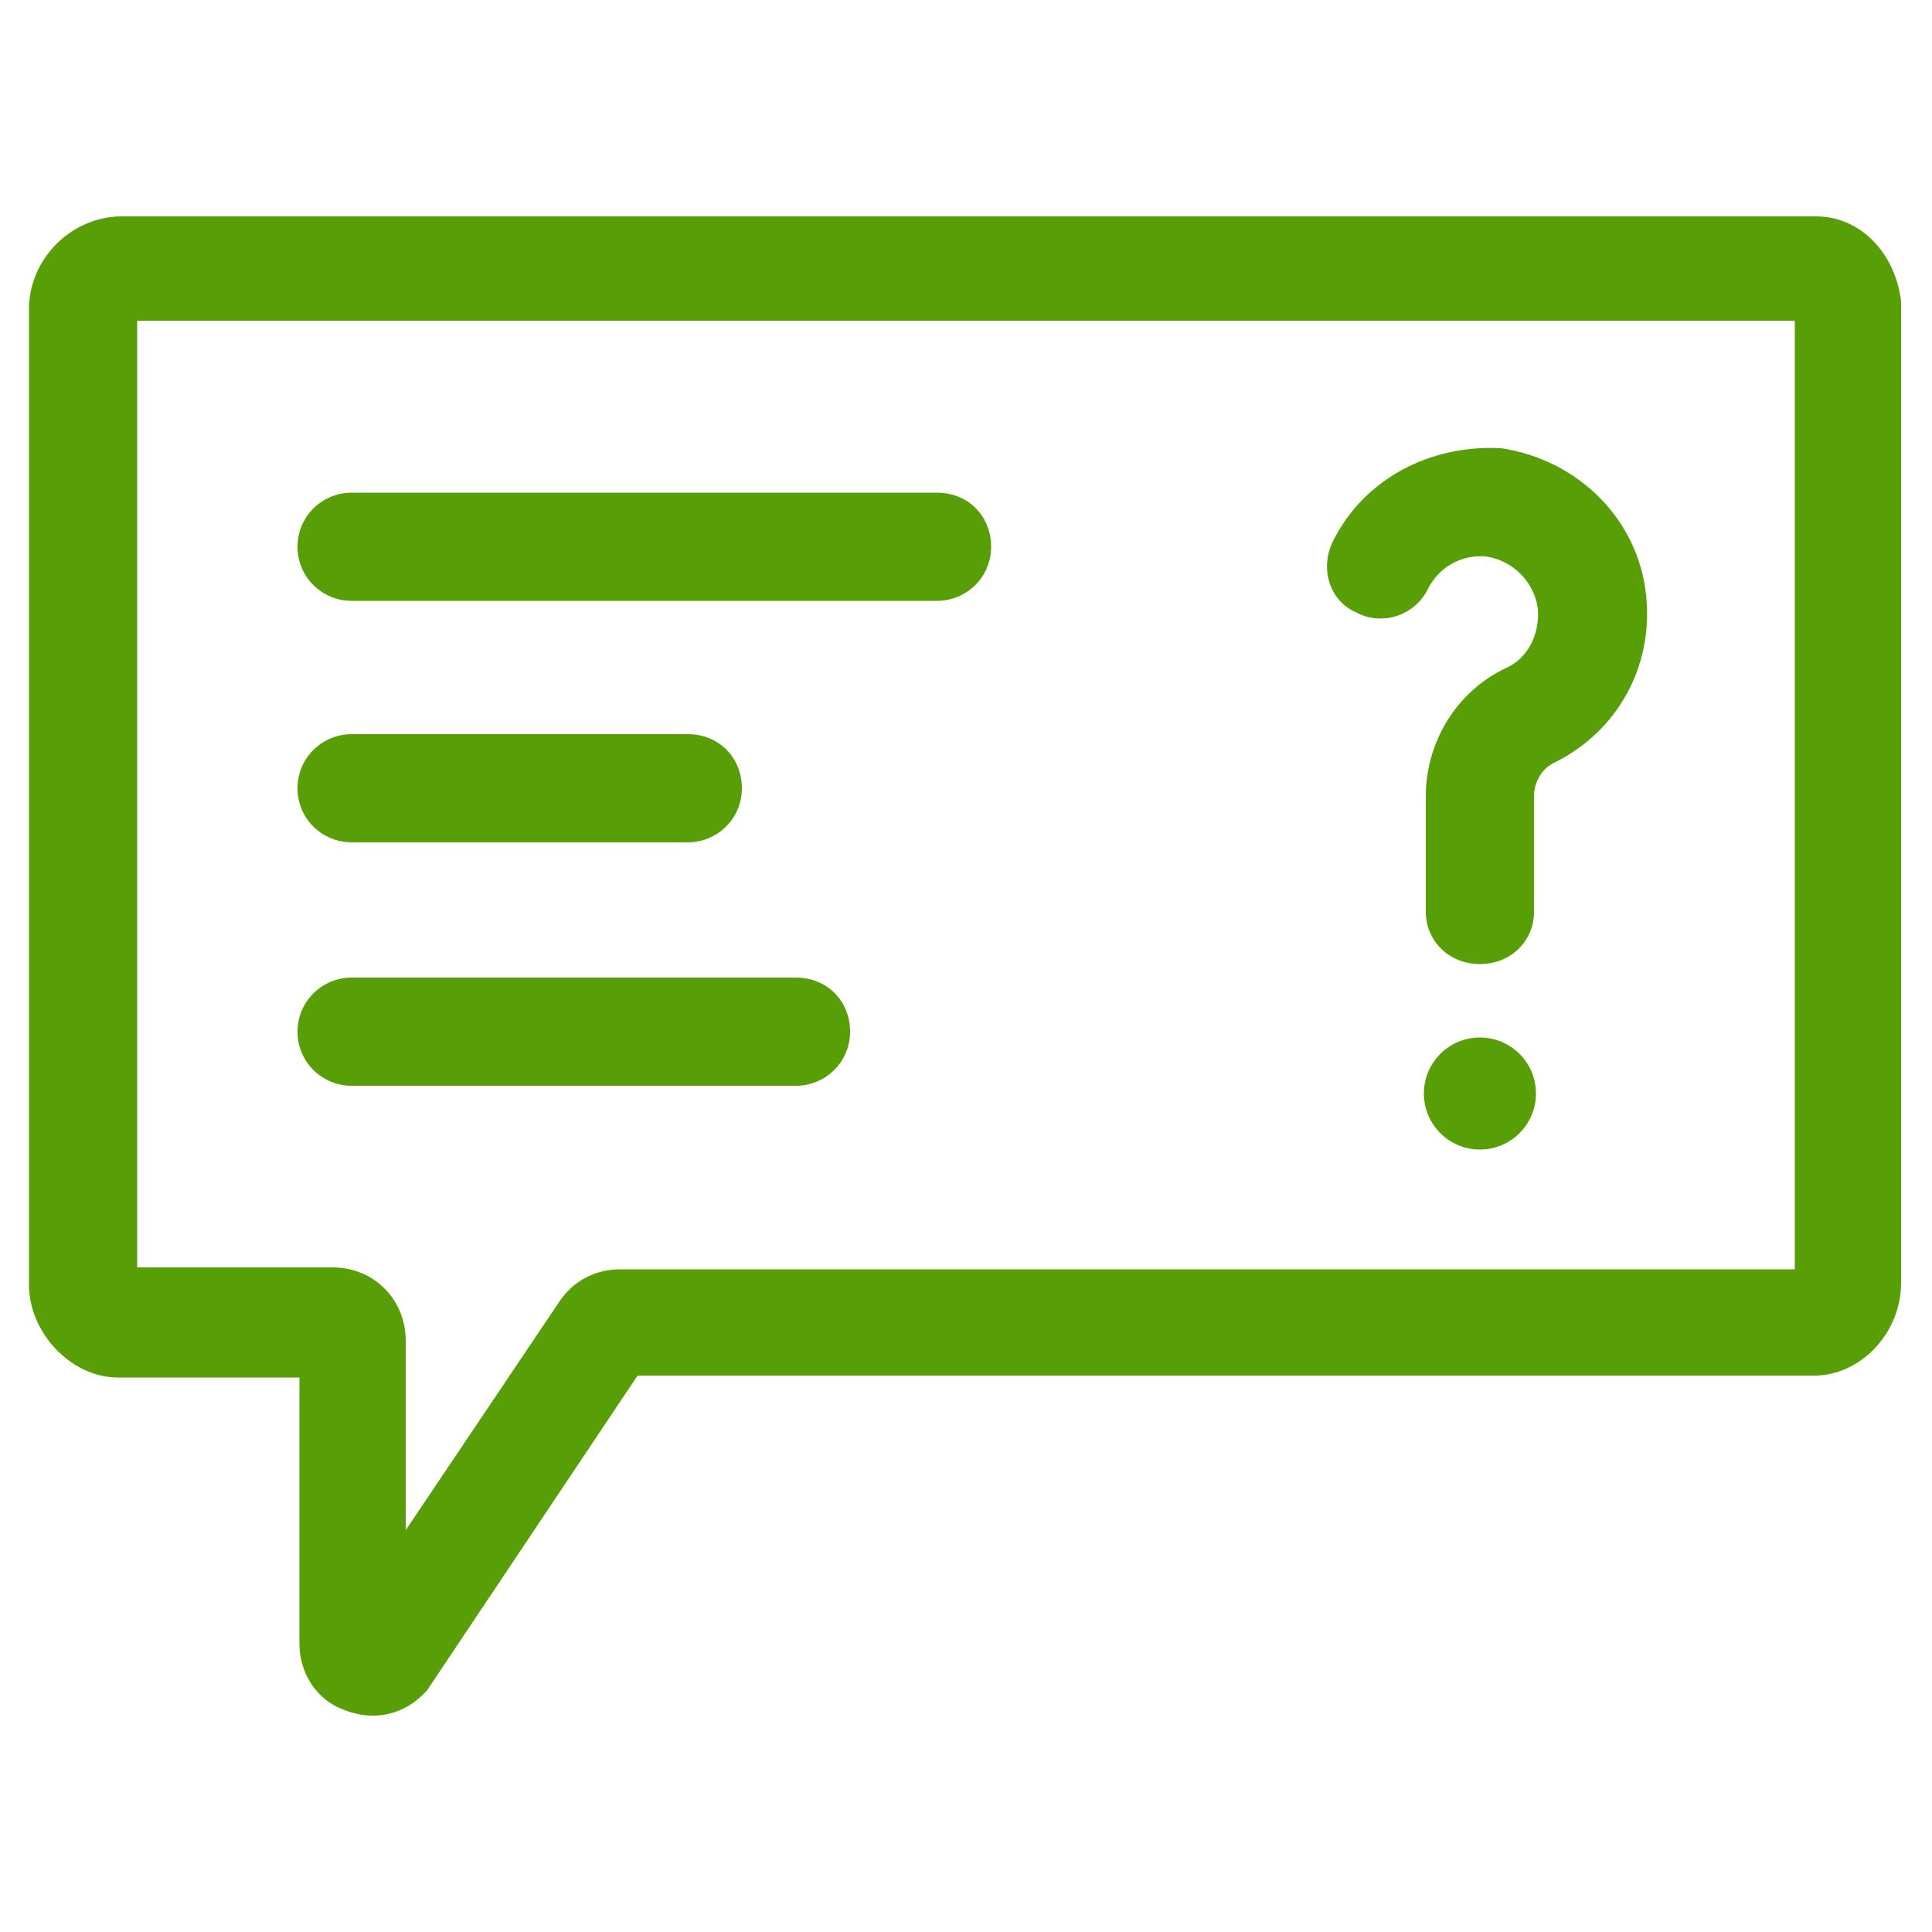 <?xml version="1.0" encoding="UTF-8"?> <svg xmlns="http://www.w3.org/2000/svg" xmlns:xlink="http://www.w3.org/1999/xlink" viewBox="0 0 100 100" id="Layer_1" xml:space="preserve" overflow="hidden"><g><path d="M98.4 15.6C98.1 13.1 96.3 11.2 94 11.2L6.3 11.2C3.7 11.2 1.5 13.4 1.5 16L1.5 66.5C1.5 69 3.7 71.3 6.1 71.3L15.5 71.3 15.5 85.1C15.5 86.6 16.4 88 17.8 88.5 18.3 88.7 18.8 88.8 19.3 88.8 20.3 88.8 21.2 88.4 21.9 87.7L22.1 87.5 33 71.2 93.9 71.2C96.3 71.2 98.4 69 98.4 66.4L98.4 15.9 98.4 15.6ZM92.9 65.7 32.1 65.7C30.8 65.7 29.7 66.3 29 67.3L21 79.2 21 69.4C21 67.3 19.4 65.6 17.2 65.6L7.1 65.6 7.1 16.6 92.9 16.6 92.9 65.7Z" fill="#589E07"></path><path d="M18.2 31.1 48.5 31.1C50 31.1 51.3 29.9 51.3 28.3 51.3 26.7 50.1 25.5 48.5 25.5L18.2 25.5C16.7 25.5 15.4 26.7 15.4 28.3 15.4 29.9 16.7 31.1 18.2 31.1Z" fill="#589E07"></path><path d="M18.2 43.6 35.6 43.6C37.1 43.6 38.4 42.4 38.4 40.8 38.4 39.2 37.2 38 35.6 38L18.2 38C16.7 38 15.4 39.2 15.4 40.8 15.4 42.4 16.7 43.6 18.2 43.6Z" fill="#589E07"></path><path d="M18.2 56.2 41.2 56.2C42.7 56.2 44 55 44 53.4 44 51.8 42.8 50.6 41.2 50.6L18.2 50.6C16.7 50.6 15.4 51.8 15.4 53.4 15.4 55 16.7 56.2 18.2 56.2Z" fill="#589E07"></path><path d="M70.2 31.7C71.5 32.4 73.2 31.9 73.9 30.5 74.5 29.3 75.7 28.7 76.9 28.8 78.3 29 79.4 30.1 79.6 31.5 79.7 32.8 79.1 34.1 77.9 34.6 75.4 35.8 73.8 38.4 73.8 41.2L73.8 47.2C73.8 48.7 75 49.9 76.6 49.9 78.2 49.9 79.4 48.7 79.4 47.2L79.4 41.2C79.4 40.5 79.8 39.8 80.4 39.5 83.7 37.9 85.6 34.5 85.2 30.8 84.8 26.9 81.7 23.8 77.7 23.2 74 23 70.6 24.8 69 28 68.3 29.4 68.8 31.1 70.2 31.7Z" fill="#589E07"></path><path d="M76.6 53.7C75 53.7 73.7 55 73.7 56.6 73.7 58.2 75 59.5 76.6 59.5 78.2 59.5 79.5 58.2 79.5 56.6 79.5 55 78.2 53.7 76.6 53.7Z" fill="#589E07"></path></g></svg> 